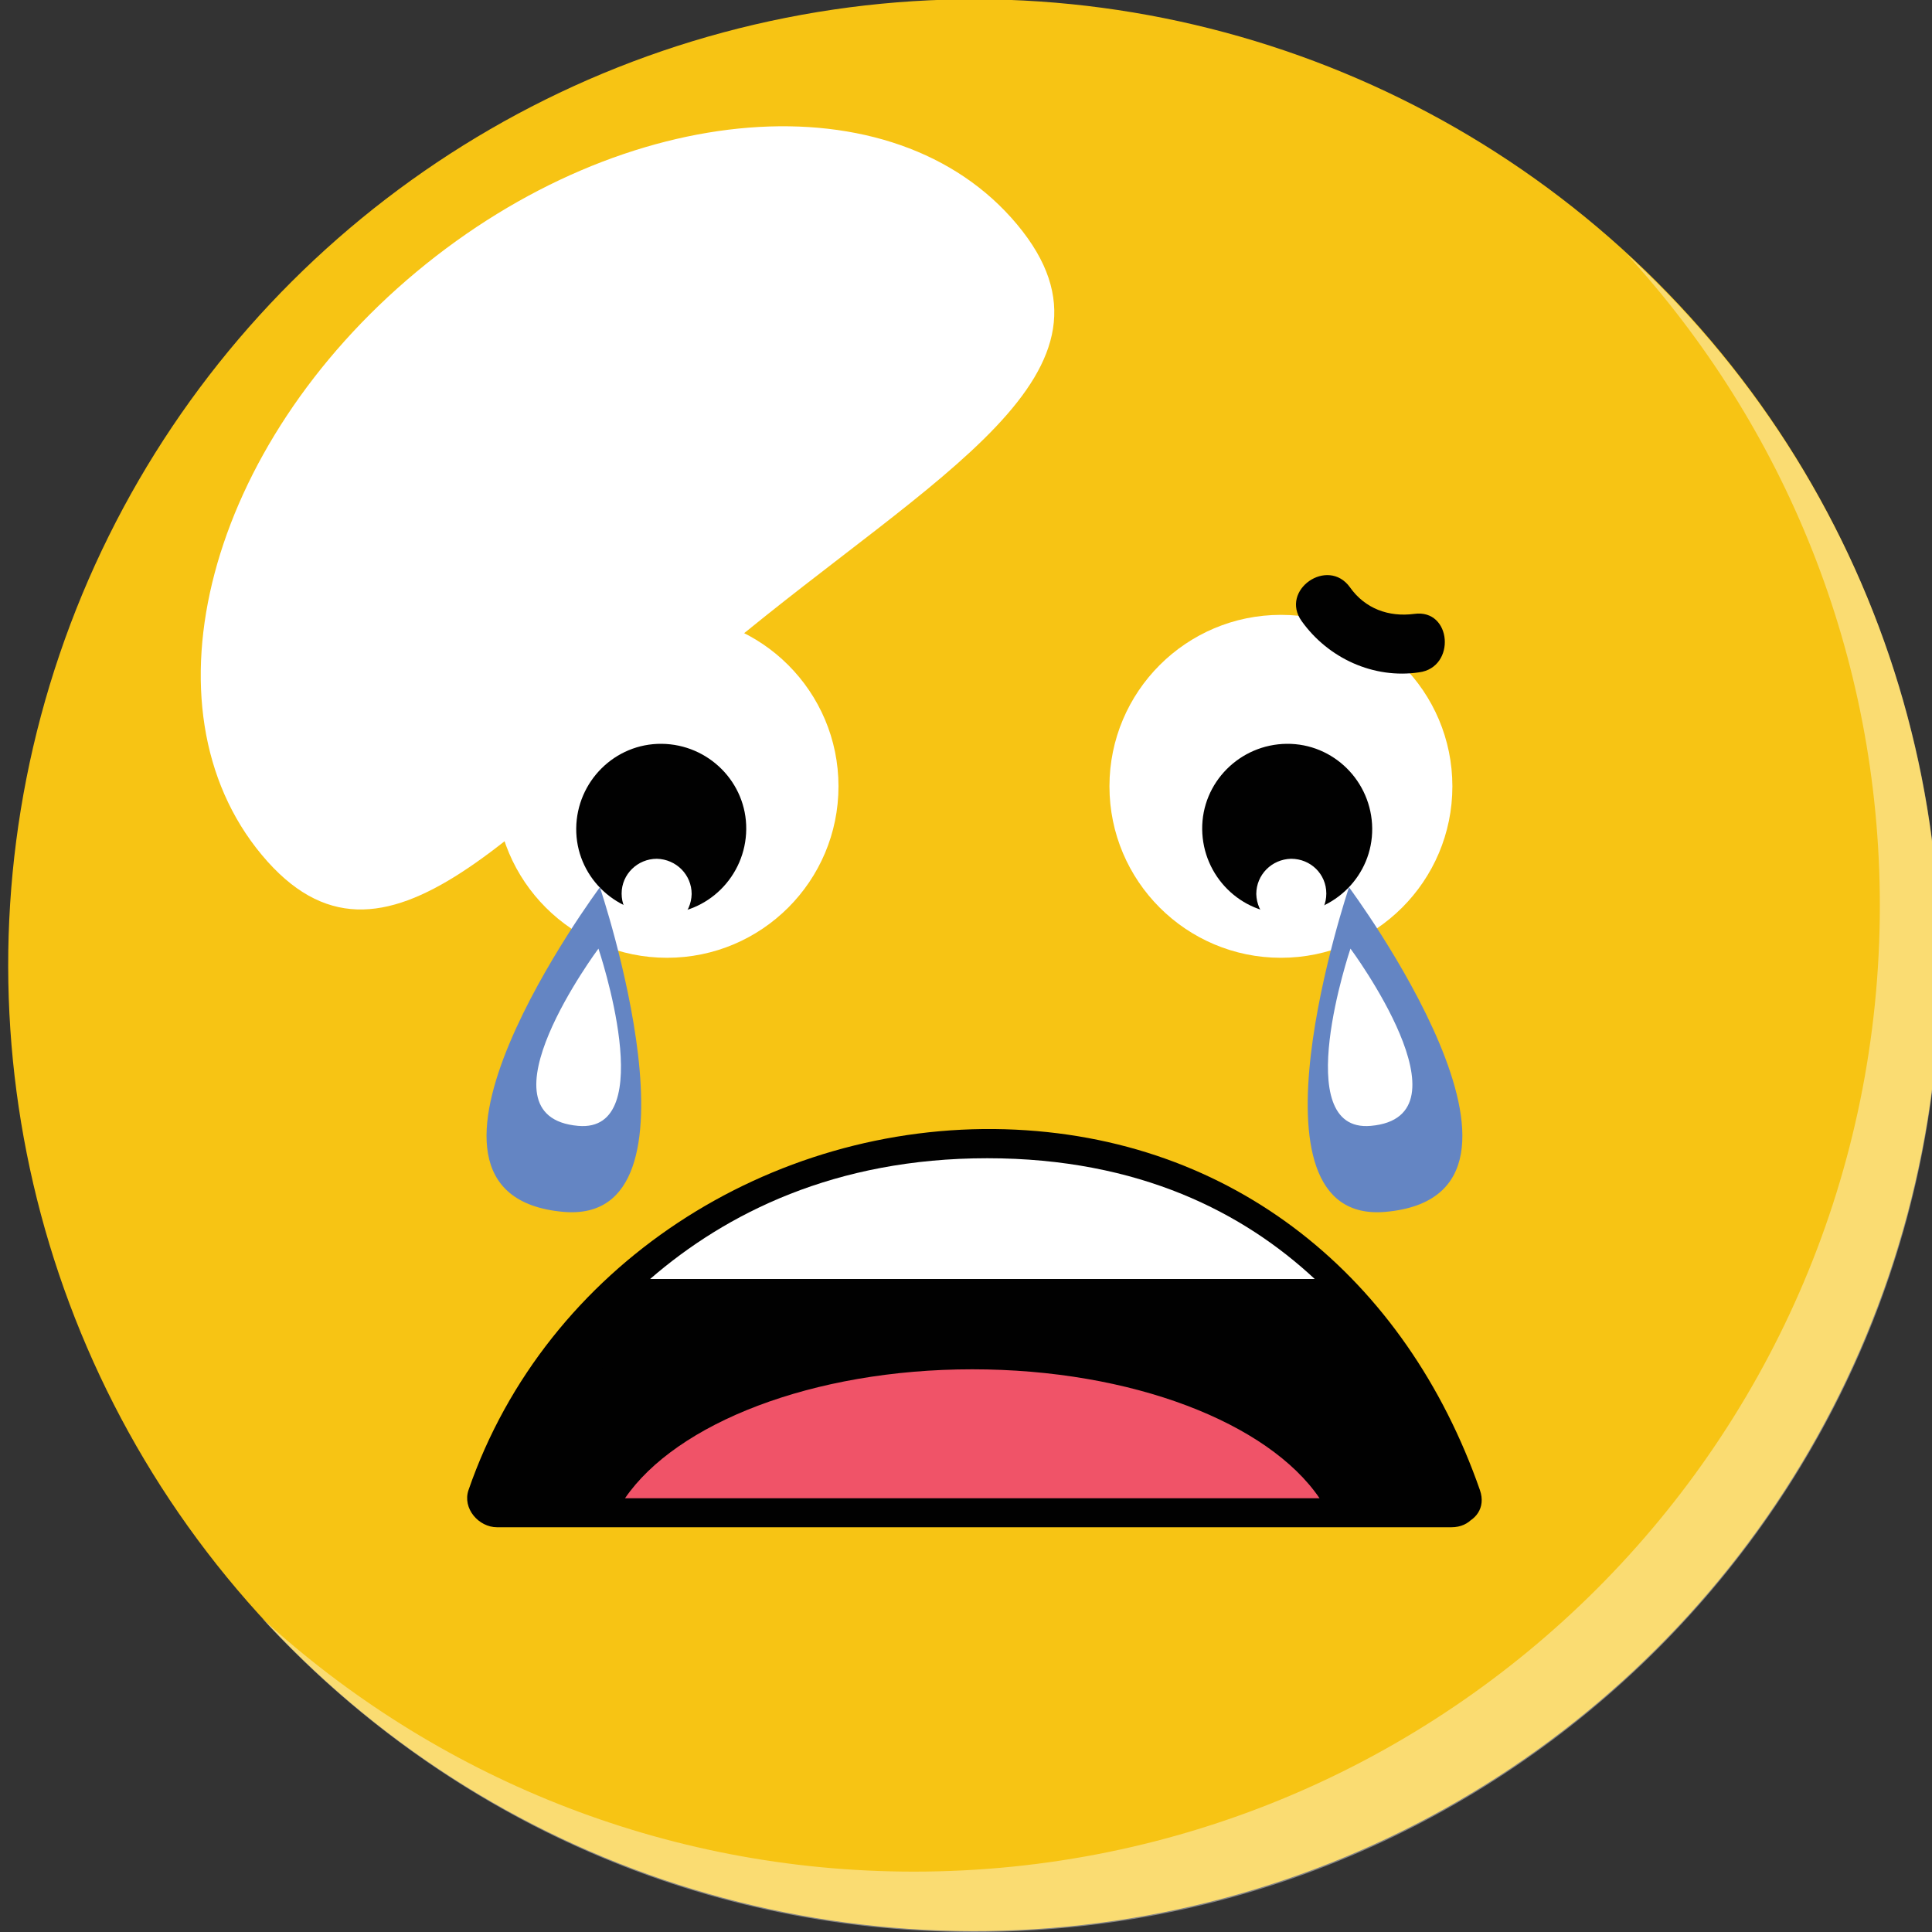 <?xml version="1.0" encoding="utf-8"?>
<!-- Generator: Adobe Illustrator 23.0.5, SVG Export Plug-In . SVG Version: 6.00 Build 0)  -->
<svg version="1.1" id="Layer_1" xmlns="http://www.w3.org/2000/svg" xmlns:xlink="http://www.w3.org/1999/xlink" x="0px" y="0px"
	 viewBox="0 0 40 40" style="enable-background:new 0 0 40 40;" xml:space="preserve">
<rect x="0" y="0" width="40" height="40" fill="#333333" stroke="none"/>
<style type="text/css">
	.st0{fill:#F7C414;}
	.st1{opacity:0.4;fill:#FFFFFF;}
	.st2{fill:#FFFFFF;}
	.st3{fill:#010101;}
	.st4{fill:#F05368;}
	.st5{fill:#6485C3;}
</style>
<g>
	<ellipse transform="matrix(0.752 -0.659 0.659 0.752 -8.18 18.235)" class="st0" cx="20.17" cy="20" rx="20" ry="20"/>
	<path class="st1" d="M33.67,5.25c3.26,3.56,5.25,8.3,5.25,13.5c0,11.05-8.95,20-20,20c-5.2,0-9.94-1.99-13.5-5.25
		c3.66,3.99,8.91,6.5,14.75,6.5c11.05,0,20-8.95,20-20C40.17,14.16,37.66,8.9,33.67,5.25z"/>
	<g>
		<g>
			<g>
				<circle class="st2" cx="26.52" cy="16.28" r="3.55"/>
				<path class="st3" d="M28.41,17.15c0.01,0.97-0.78,1.76-1.75,1.77c-0.97,0.01-1.76-0.78-1.77-1.75
					c-0.01-0.97,0.78-1.76,1.75-1.77C27.61,15.39,28.4,16.18,28.41,17.15z"/>
				<path class="st2" d="M27.46,18.5c0,0.4-0.32,0.72-0.72,0.73c-0.4,0-0.72-0.32-0.73-0.72c0-0.4,0.32-0.72,0.72-0.73
					C27.14,17.78,27.46,18.1,27.46,18.5z"/>
			</g>
			<path class="st3" d="M29.28,12.71c-0.53,0.07-1.02-0.11-1.33-0.55c-0.46-0.64-1.46,0.06-1,0.7c0.55,0.77,1.49,1.2,2.43,1.06
				C30.15,13.82,30.06,12.6,29.28,12.71L29.28,12.71z"/>
		</g>
		<g>
			<g>
				<circle class="st2" cx="13.81" cy="16.28" r="3.55"/>
				<path class="st3" d="M11.93,17.15c-0.01,0.97,0.78,1.76,1.75,1.77c0.97,0.01,1.76-0.78,1.77-1.75c0.01-0.97-0.78-1.76-1.75-1.77
					C12.73,15.39,11.94,16.18,11.93,17.15z"/>
				<path class="st2" d="M12.87,18.5c0,0.4,0.32,0.72,0.72,0.73c0.4,0,0.72-0.32,0.73-0.72c0-0.4-0.32-0.72-0.72-0.73
					C13.2,17.78,12.87,18.1,12.87,18.5z"/>
			</g>
			<path class="st3" d="M11.06,12.71c0.53,0.07,1.02-0.11,1.33-0.55c0.46-0.64,1.46,0.06,1,0.7c-0.55,0.77-1.49,1.2-2.43,1.06
				C10.19,13.82,10.28,12.6,11.06,12.71L11.06,12.71z"/>
		</g>
	</g>
	<g>
		<path class="st3" d="M30.05,31.02c-0.22-0.61-2.1-7.03-9.61-7.03c-7.41,0-9.91,6.28-10.15,7.03H30.05z"/>
		<path class="st3" d="M30.64,30.85c-1.53-4.38-5.09-7.33-9.83-7.47c-4.86-0.14-9.5,2.81-11.11,7.47c-0.13,0.38,0.21,0.77,0.59,0.77
			c6.59,0,13.18,0,19.76,0c0.79,0,0.79-1.22,0-1.22c-6.59,0-13.18,0-19.76,0c0.2,0.26,0.39,0.51,0.59,0.77
			c1.43-4.14,5.64-6.71,9.93-6.57c4.18,0.14,7.32,2.72,8.66,6.57C29.72,31.91,30.9,31.6,30.64,30.85z"/>
		<path class="st2" d="M13.46,26.48h13.76c-1.46-1.36-3.62-2.5-6.78-2.5C17.29,23.98,15.03,25.12,13.46,26.48z"/>
		<path class="st4" d="M27.32,31.02c-1.06-1.56-3.88-2.67-7.19-2.67c-3.31,0-6.13,1.12-7.19,2.67H27.32z"/>
	</g>
	<g>
		<path class="st5" d="M27.93,18.37c0,0-2.36,7,0.76,6.72C32.66,24.73,27.93,18.37,27.93,18.37z"/>
		<path class="st2" d="M27.96,19.64c0,0-1.29,3.82,0.42,3.67C30.54,23.12,27.96,19.64,27.96,19.64z"/>
	</g>
	<g>
		<path class="st5" d="M12.42,18.37c0,0,2.36,7-0.76,6.72C7.69,24.73,12.42,18.37,12.42,18.37z"/>
		<path class="st2" d="M12.39,19.64c0,0,1.29,3.82-0.42,3.67C9.8,23.12,12.39,19.64,12.39,19.64z"/>
	</g>
	<path class="st2" d="M21.06,4.65c2.55,3.06-1.71,5.17-6.03,8.77s-7.06,7.34-9.61,4.28C2.87,14.64,4.3,9.23,8.62,5.63
		S18.51,1.59,21.06,4.65z"/>
</g>
</svg>
